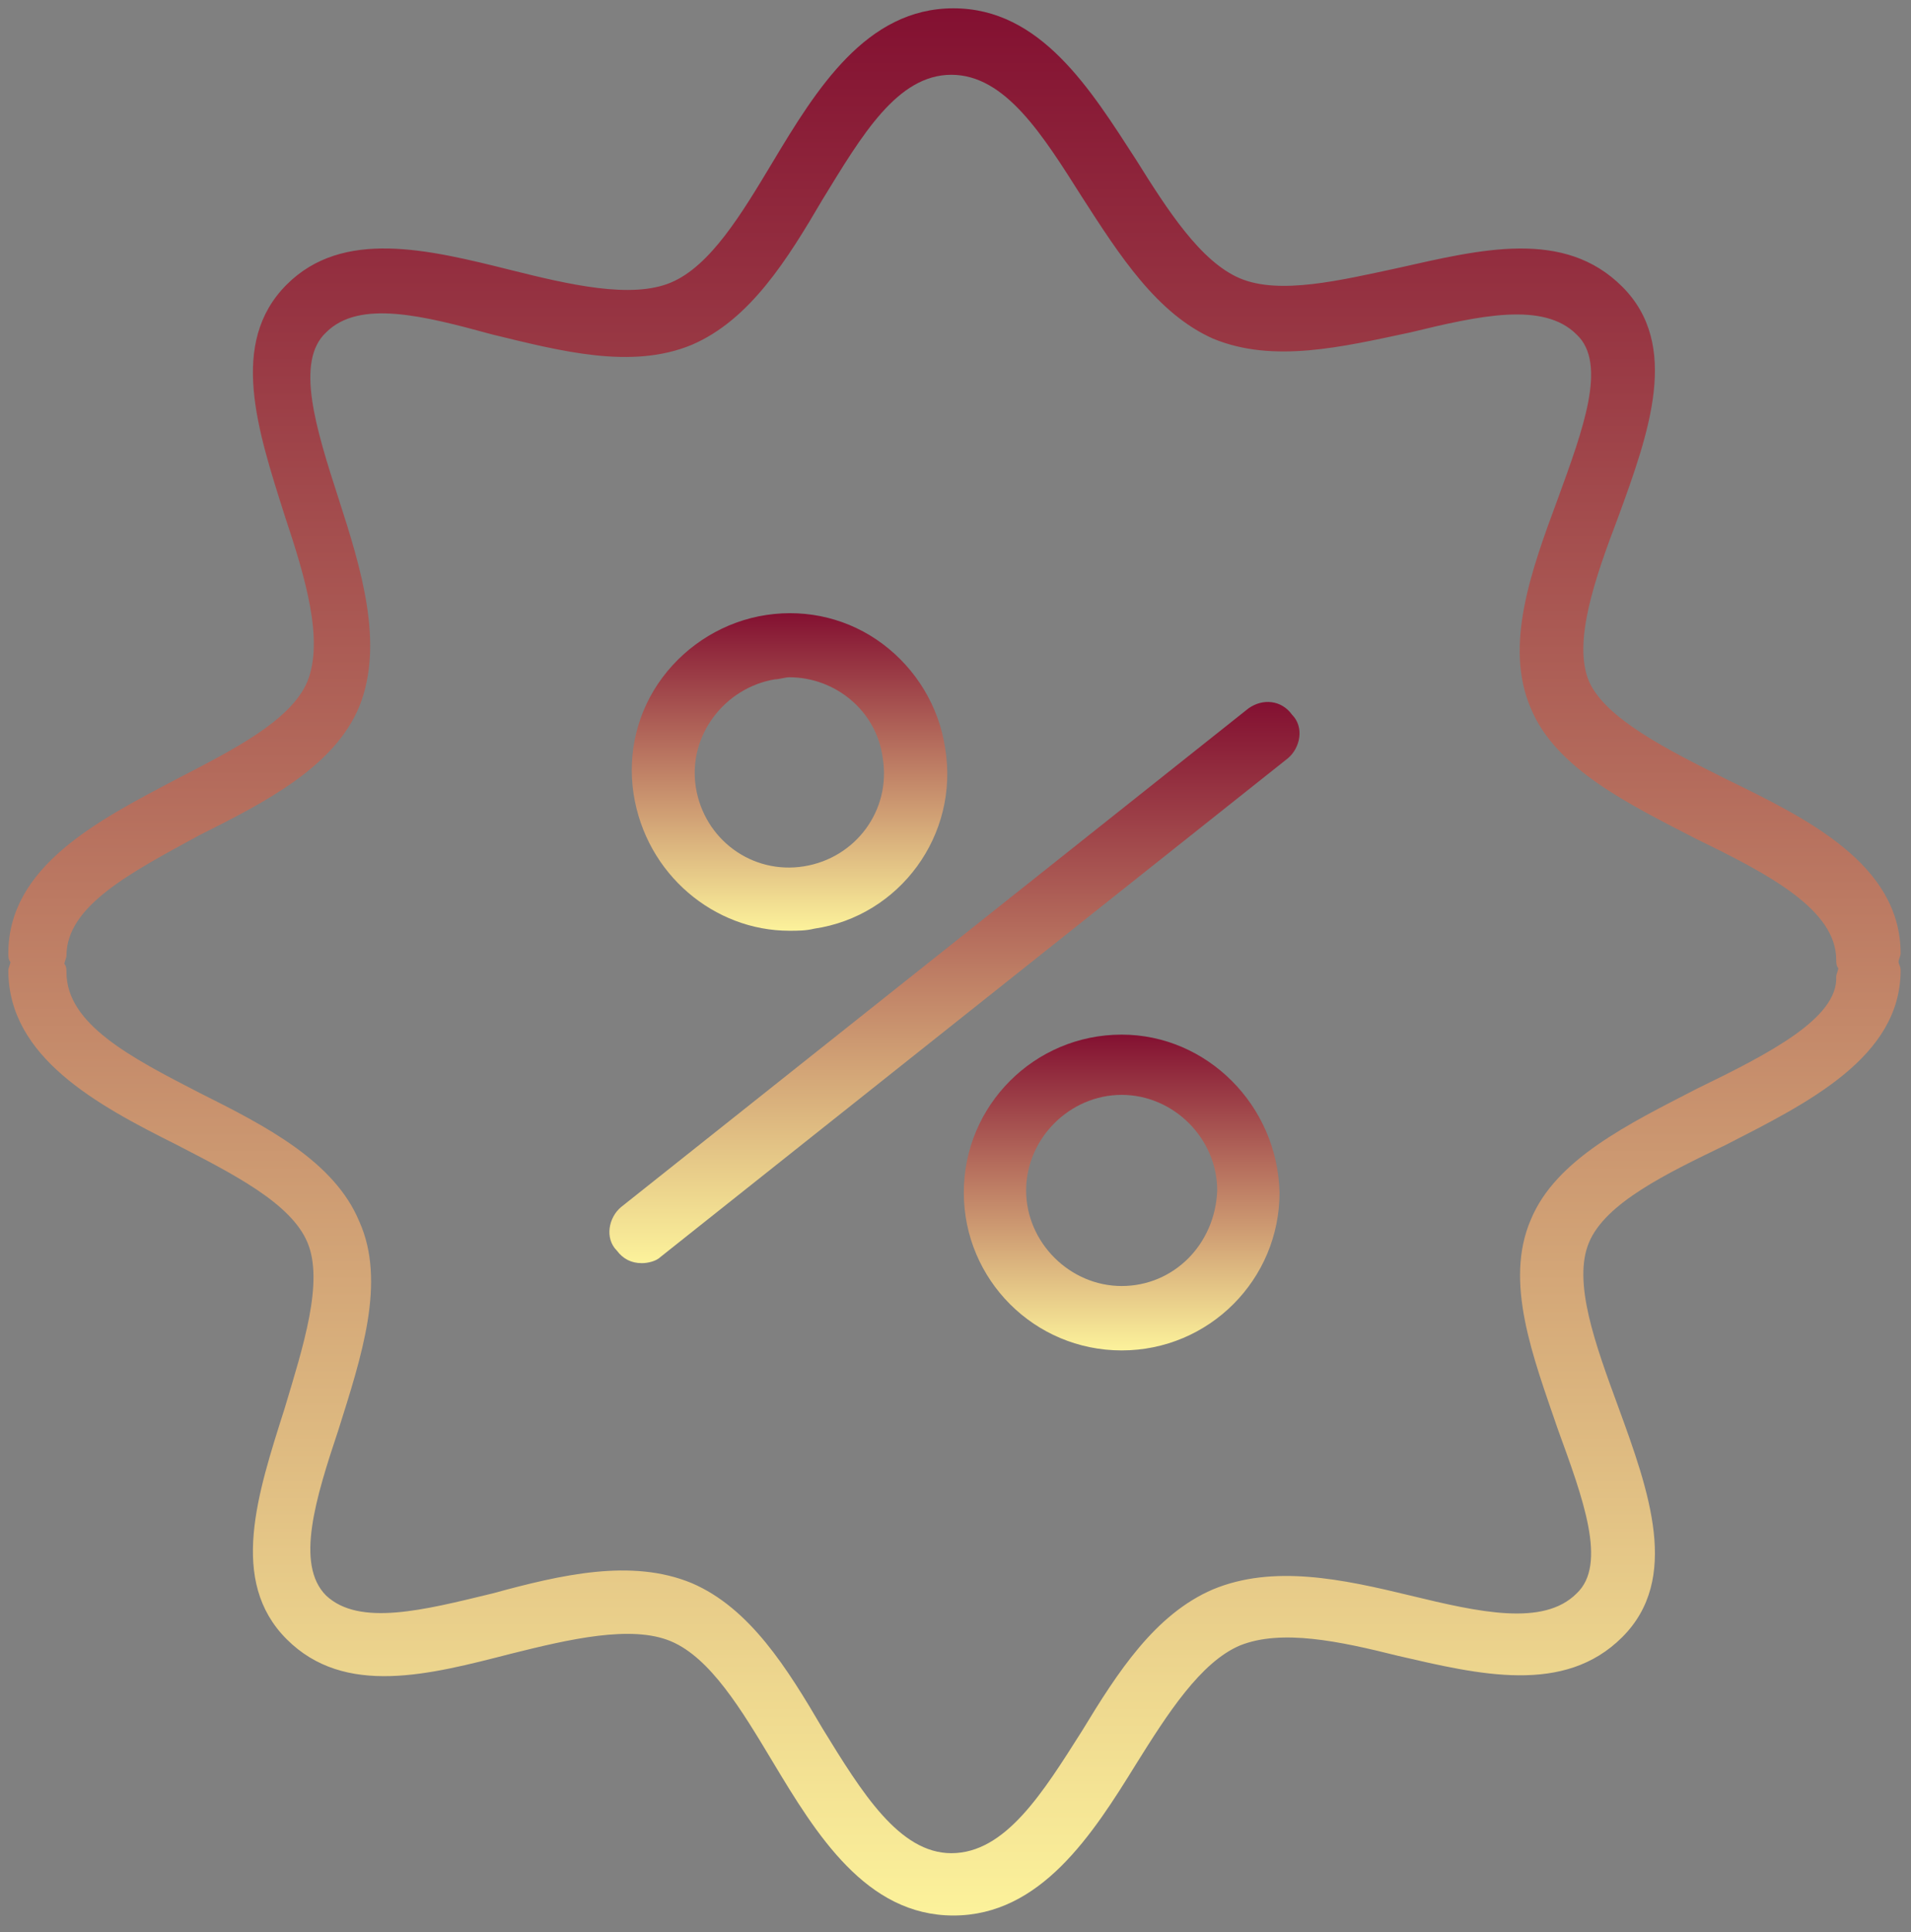 <?xml version="1.0" encoding="UTF-8"?> <svg xmlns="http://www.w3.org/2000/svg" width="92" height="93" viewBox="0 0 92 93" fill="none"><rect x="0" y="0" width="92" height="93" fill="#808080" stroke="none"/> <path d="M60.1 34.1L29.9 58.1C29.3 58.6 29.1 59.6 29.7 60.2C30 60.6 30.4 60.8 30.9 60.8C31.2 60.8 31.6 60.7 31.8 60.5L62 36.5C62.6 36 62.8 35 62.2 34.4C61.7 33.7 60.8 33.6 60.1 34.1Z" fill="url(#paint0_linear_201_3)"></path> <path d="M38 44.8C38.4 44.8 38.8 44.8 39.2 44.7C43.3 44.1 46.2 40.2 45.5 36C45.2 34 44.1 32.2 42.5 31C40.9 29.8 38.9 29.3 36.9 29.6C34.9 29.9 33.1 31 31.9 32.6C30.7 34.2 30.2 36.2 30.5 38.2C31.1 42.1 34.4 44.8 38 44.8ZM37.3 32.7C37.5 32.7 37.8 32.6 38 32.6C40.2 32.6 42.2 34.2 42.5 36.5C42.9 39 41.2 41.3 38.7 41.7C36.2 42.1 33.9 40.4 33.5 37.9C33.1 35.4 34.9 33.1 37.3 32.7Z" fill="url(#paint1_linear_201_3)"></path> <path d="M54 49.8C49.8 49.8 46.4 53.2 46.4 57.4C46.4 61.6 49.8 65 54 65C58.2 65 61.6 61.6 61.6 57.4C61.5 53.2 58.1 49.8 54 49.8ZM54 61.9C51.5 61.9 49.4 59.8 49.4 57.3C49.4 54.8 51.5 52.7 54 52.7C56.5 52.7 58.6 54.8 58.6 57.3C58.5 59.9 56.5 61.9 54 61.9Z" fill="url(#paint2_linear_201_3)"></path> <path d="M91.4 46.3C91.4 46.2 91.5 46 91.5 45.9C91.5 41.6 87 39.4 83.1 37.5C80.3 36.1 77.3 34.6 76.5 32.8C75.7 30.9 76.8 27.8 77.9 24.9C79.4 20.8 80.9 16.6 78.1 13.8C75.3 11 71.3 12 67.3 12.9C64.5 13.5 61.6 14.2 59.7 13.4C57.8 12.6 56.2 10.1 54.7 7.7C52.5 4.3 50.1 0.4 45.9 0.4C41.7 0.4 39.3 4.3 37.2 7.8C35.7 10.3 34.2 12.8 32.3 13.6C30.4 14.4 27.4 13.7 24.6 13C20.6 12 16.5 11 13.8 13.7C11 16.5 12.4 20.7 13.7 24.8C14.7 27.8 15.6 30.8 14.8 32.8C14 34.7 11.2 36.1 8.5 37.5C4.7 39.5 0.4 41.7 0.4 45.9C0.4 46 0.4 46.2 0.5 46.3C0.5 46.4 0.4 46.6 0.4 46.7C0.4 50.9 4.7 53.2 8.5 55.1C11.2 56.5 14 57.9 14.8 59.8C15.6 61.7 14.6 64.8 13.7 67.8C12.4 71.9 11 76.1 13.8 78.9C16.6 81.7 20.7 80.6 24.6 79.6C27.4 78.9 30.4 78.2 32.3 79C34.2 79.8 35.7 82.3 37.2 84.8C39.3 88.3 41.7 92.2 45.9 92.2C50.1 92.2 52.6 88.3 54.7 84.9C56.2 82.5 57.8 80 59.7 79.2C61.7 78.4 64.5 79 67.3 79.7C71.2 80.6 75.3 81.6 78.1 78.8C80.9 76 79.4 71.8 77.9 67.7C76.8 64.7 75.7 61.7 76.5 59.8C77.3 57.9 80.2 56.5 83.1 55.1C87 53.1 91.5 50.9 91.5 46.7C91.5 46.5 91.4 46.4 91.4 46.3ZM81.7 52.4C78.4 54.1 74.9 55.8 73.7 58.7C72.4 61.7 73.8 65.3 75 68.8C76.2 72.1 77.4 75.3 75.9 76.7C74.3 78.3 71.2 77.6 67.9 76.8C64.6 76 61.3 75.3 58.4 76.5C55.6 77.7 53.8 80.5 52.1 83.3C50.2 86.3 48.4 89.2 45.8 89.2C43.3 89.2 41.5 86.3 39.6 83.2C37.9 80.3 36.1 77.4 33.3 76.2C30.4 75 27 75.8 23.7 76.7C20.4 77.5 17.3 78.3 15.7 76.8C14.2 75.3 15.2 72.1 16.3 68.8C17.4 65.3 18.6 61.7 17.3 58.8C16.1 55.9 12.8 54.2 9.6 52.6C6.3 50.9 3.2 49.3 3.2 46.8C3.2 46.7 3.2 46.5 3.1 46.4C3.1 46.3 3.2 46.1 3.2 46C3.2 43.6 6.3 42 9.6 40.2C12.8 38.6 16.1 36.9 17.3 34C18.5 31 17.4 27.4 16.3 24C15.2 20.6 14.2 17.4 15.7 16C17.3 14.4 20.4 15.2 23.7 16.1C27 16.9 30.4 17.8 33.3 16.6C36.1 15.4 37.9 12.5 39.6 9.6C41.5 6.5 43.2 3.6 45.8 3.6C48.4 3.6 50.2 6.5 52.1 9.5C53.9 12.3 55.7 15.1 58.4 16.3C61.3 17.5 64.6 16.7 67.9 16C71.2 15.2 74.3 14.5 75.9 16.1C77.4 17.5 76.2 20.7 75 24C73.7 27.5 72.4 31.1 73.7 34.1C74.9 37 78.4 38.7 81.7 40.4C85.2 42.1 88.4 43.8 88.4 46.2C88.4 46.3 88.4 46.5 88.5 46.6C88.5 46.7 88.4 46.9 88.4 47C88.5 49 85.2 50.7 81.7 52.4Z" fill="url(#paint3_linear_201_3)"></path> <defs> <linearGradient id="paint0_linear_201_3" x1="45.95" y1="33.788" x2="45.95" y2="60.8" gradientUnits="userSpaceOnUse"> <stop stop-color="#831031"></stop> <stop offset="1" stop-color="#FCF29B"></stop> </linearGradient> <linearGradient id="paint1_linear_201_3" x1="38.01" y1="29.515" x2="38.01" y2="44.8" gradientUnits="userSpaceOnUse"> <stop stop-color="#831031"></stop> <stop offset="1" stop-color="#FCF29B"></stop> </linearGradient> <linearGradient id="paint2_linear_201_3" x1="54" y1="49.8" x2="54" y2="65" gradientUnits="userSpaceOnUse"> <stop stop-color="#831031"></stop> <stop offset="1" stop-color="#FCF29B"></stop> </linearGradient> <linearGradient id="paint3_linear_201_3" x1="45.95" y1="0.4" x2="45.95" y2="92.2" gradientUnits="userSpaceOnUse"> <stop stop-color="#831031"></stop> <stop offset="1" stop-color="#FCF29B"></stop> </linearGradient> </defs> </svg> 